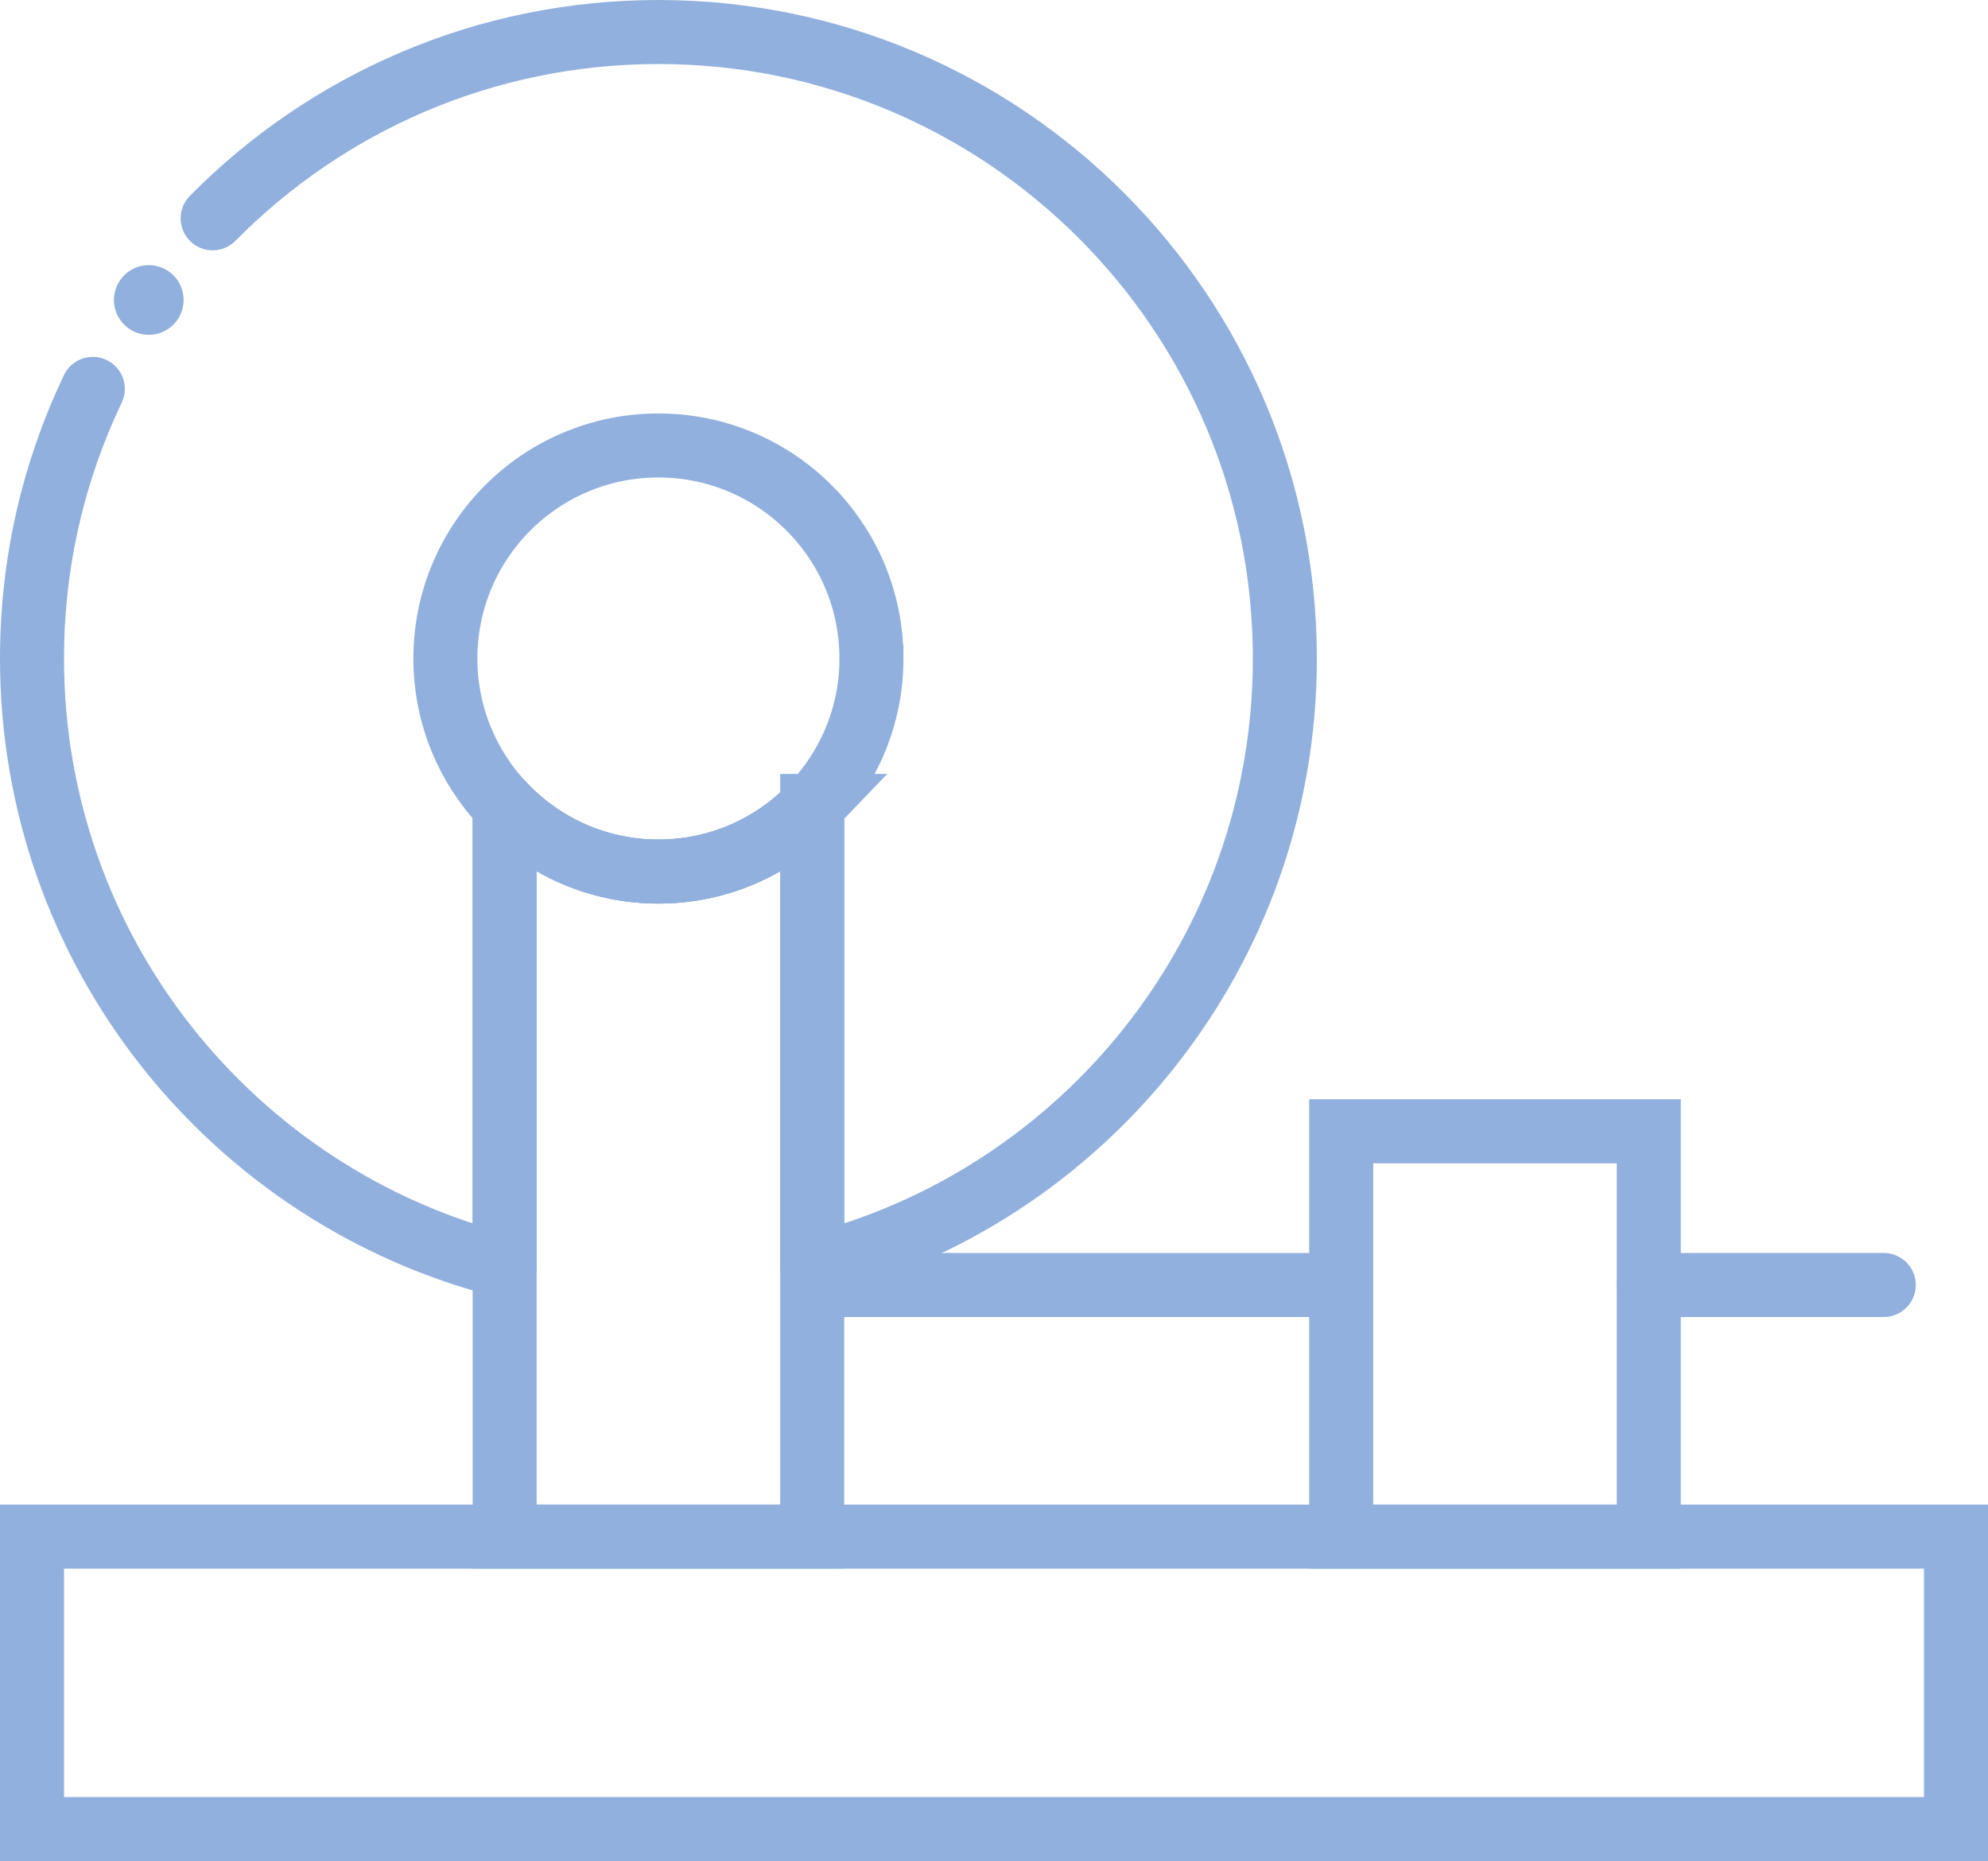 <?xml version="1.0" encoding="UTF-8"?> <svg xmlns="http://www.w3.org/2000/svg" id="Layer_2" viewBox="0 0 931.71 872.1"><defs><style>.cls-1{fill:#91b0de;stroke-width:0px;}.cls-2{stroke-linejoin:round;}.cls-2,.cls-3{stroke-linecap:round;}.cls-2,.cls-3,.cls-4{fill:none;stroke:#91b0de;stroke-width:30px;}.cls-3,.cls-4{stroke-miterlimit:10;}</style></defs><g id="Capa_1"><path class="cls-2" d="M99.67,102.31C152.9,48.41,226.83,15,308.58,15c162.14,0,293.59,131.44,293.59,293.58,0,137.28-94.22,252.54-221.52,284.67v-215.58c-18.17,18.95-43.74,30.75-72.07,30.75s-53.9-11.8-72.07-30.77v215.59C109.21,561.12,15,445.86,15,308.58c0-45.23,10.23-88.07,28.5-126.34"></path><path class="cls-4" d="M408.42,308.58c0,26.81-10.57,51.16-27.78,69.1-18.17,18.95-43.74,30.75-72.07,30.75s-53.9-11.8-72.07-30.77c-17.2-17.94-27.76-42.28-27.76-69.08,0-55.14,44.7-99.83,99.83-99.83s99.85,44.7,99.85,99.83Z"></path><path class="cls-4" d="M380.65,377.67v342.39h-144.14v-342.41c18.17,18.96,43.74,30.77,72.07,30.77s53.9-11.8,72.07-30.75Z"></path><rect class="cls-4" x="628.58" y="530.12" width="144.14" height="189.95"></rect><line class="cls-3" x1="882.86" y1="602.16" x2="772.72" y2="602.16"></line><line class="cls-4" x1="628.58" y1="602.16" x2="380.65" y2="602.16"></line><rect class="cls-4" x="15" y="720.07" width="901.71" height="137.04"></rect><circle class="cls-1" cx="69.73" cy="140.57" r="16.33"></circle></g></svg> 